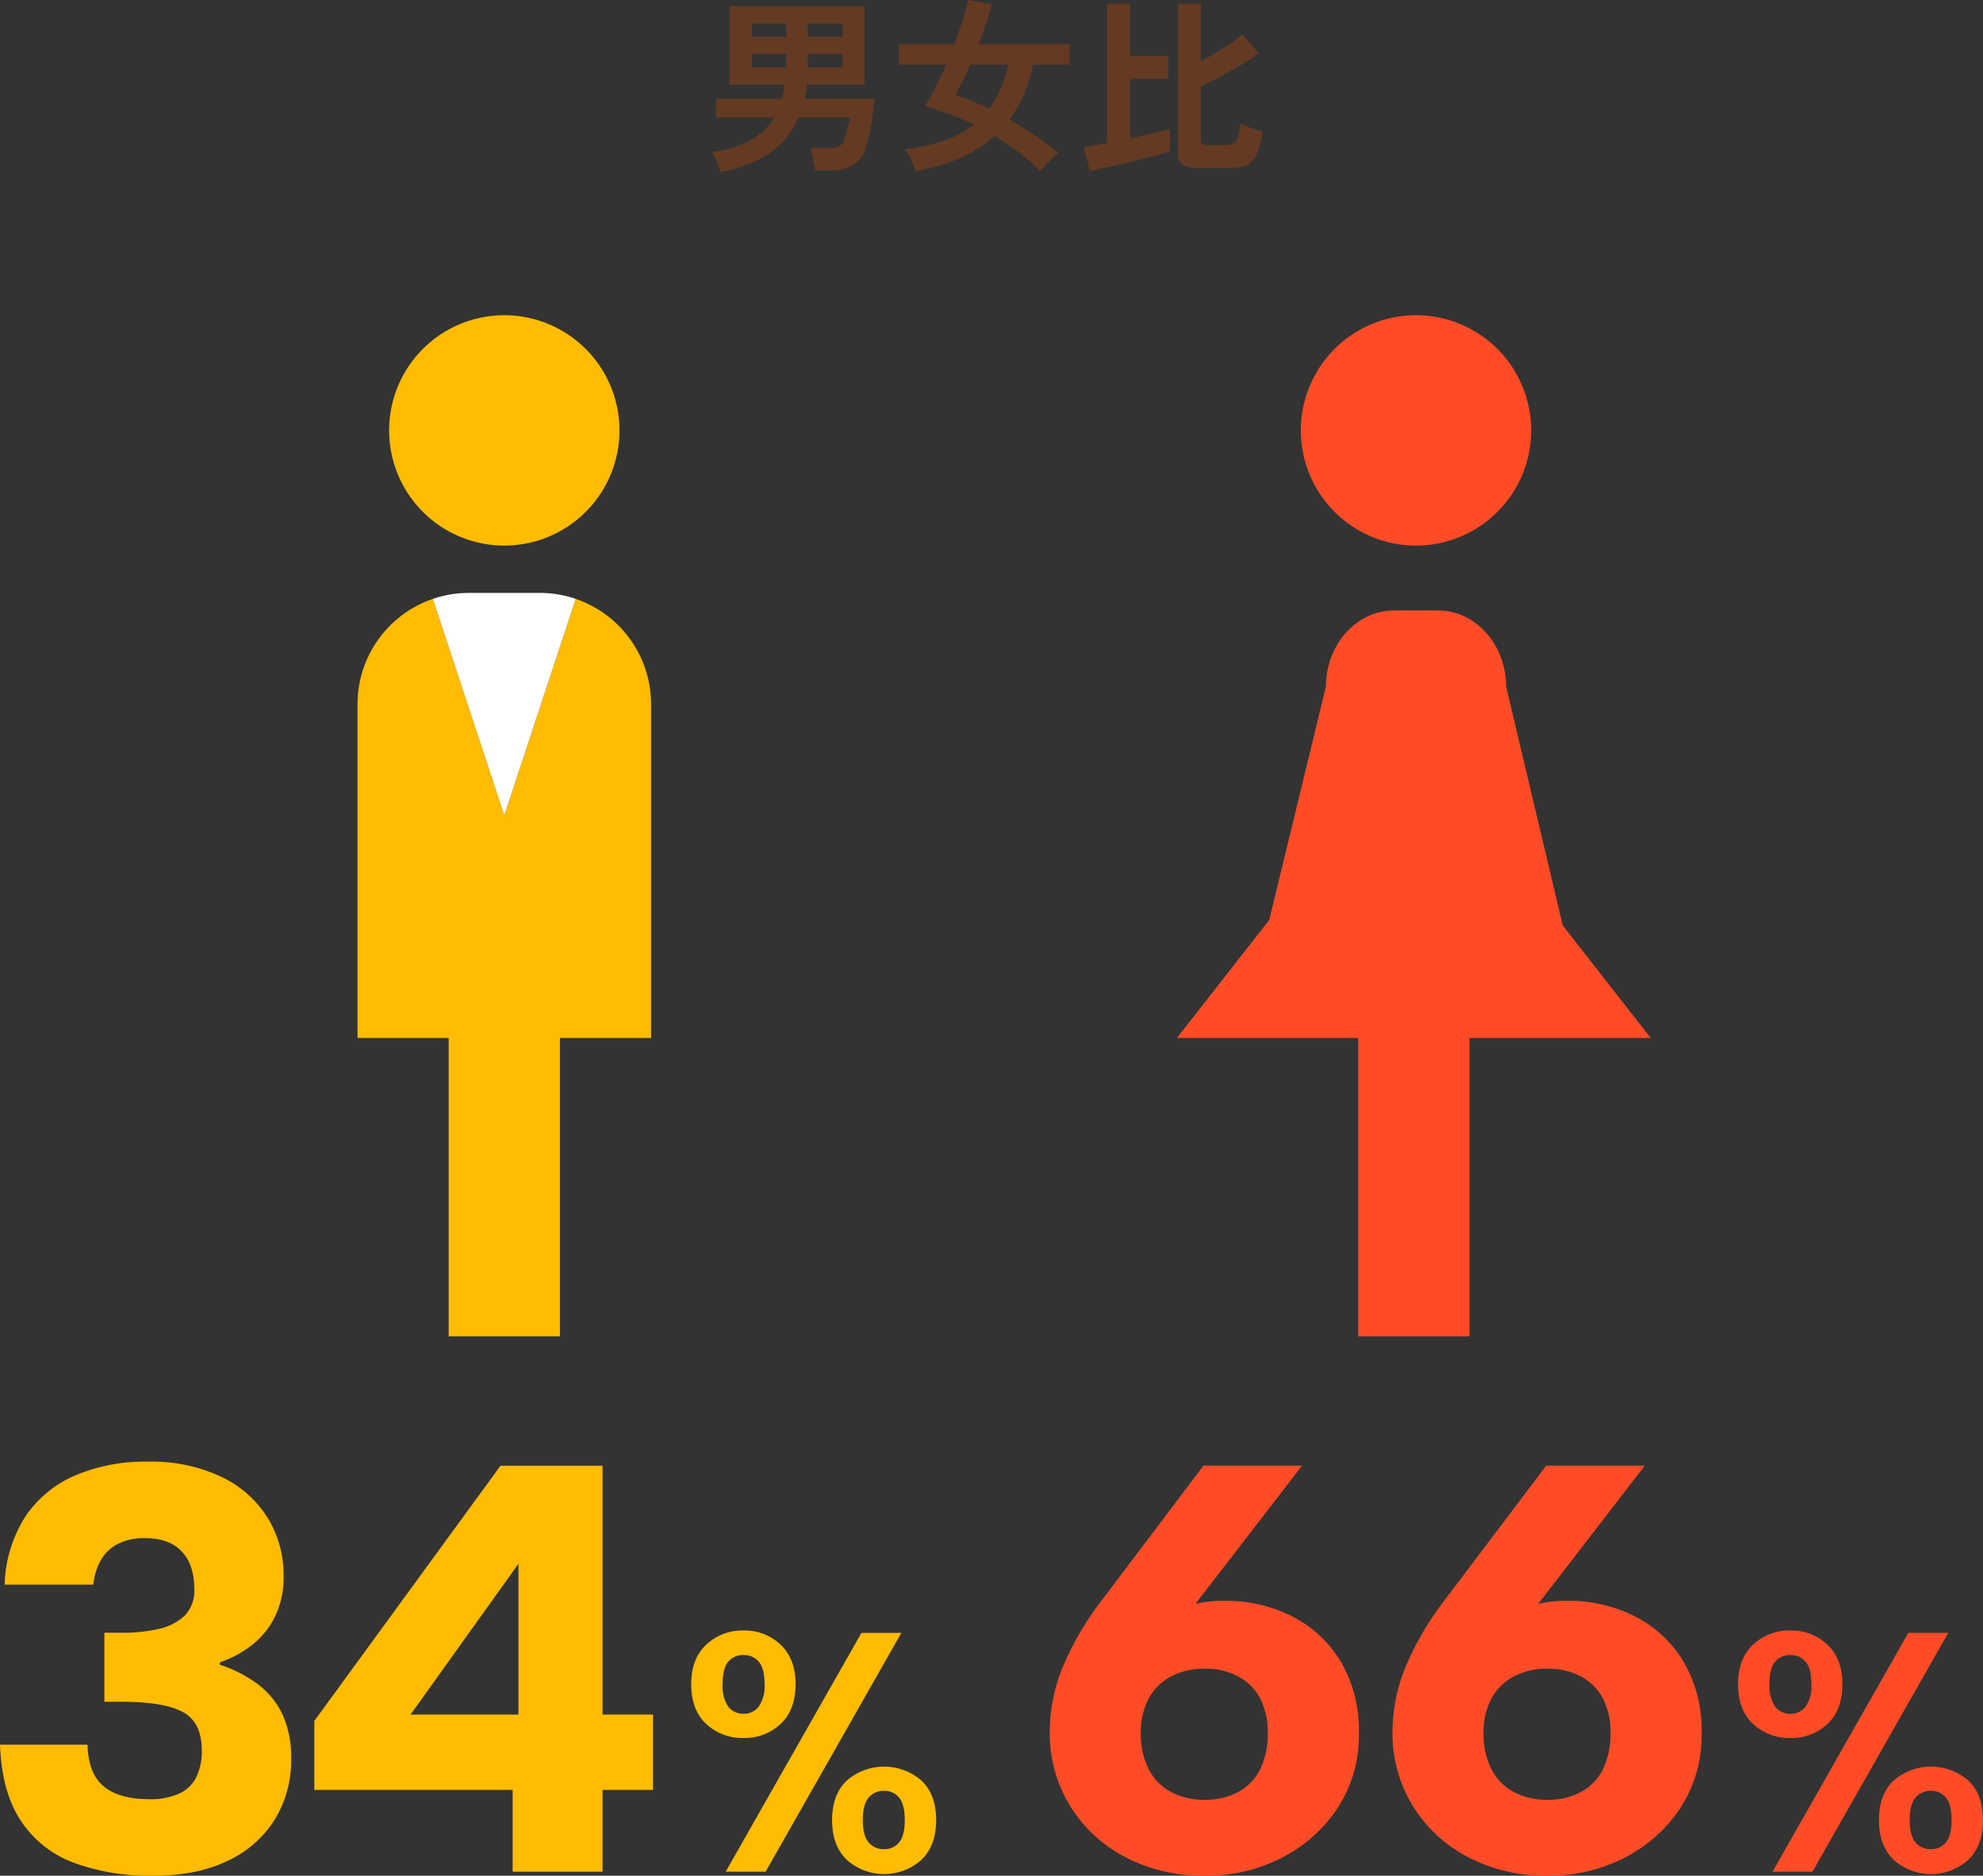 <svg xmlns="http://www.w3.org/2000/svg" width="423.007" height="400.114" viewBox="0 0 423.007 400.114">
  <rect x="0" y="0" width="423.007" height="400.114" fill="#333333" stroke="none"/>
  <g id="グループ_476" data-name="グループ 476" transform="translate(3995.004 7338.64)">
    <path id="パス_2335" data-name="パス 2335" d="M3.64,3A8.719,8.719,0,0,0,3.2,1.58Q2.88.76,2.52-.04a7.161,7.161,0,0,0-.68-1.24,21.9,21.9,0,0,0,8.3-2.44,13.266,13.266,0,0,0,4.98-4.84H2.72v-4H16.76q.2-.72.34-1.46t.26-1.54H5.64V-32.32h28.8v16.76H22.16l-.24,1.52a13.241,13.241,0,0,1-.32,1.48H36.52q-.12,1.84-.4,3.78t-.66,3.72a25.493,25.493,0,0,1-.86,3.14,6.436,6.436,0,0,1-2.7,3.56,8.855,8.855,0,0,1-4.58,1.08H23.84a13.205,13.205,0,0,0-.22-1.54q-.18-.94-.38-1.86a6.231,6.231,0,0,0-.44-1.4h3.88a5.257,5.257,0,0,0,2.4-.4A2.778,2.778,0,0,0,30.2-4.2q.32-1,.62-2.16a16.256,16.256,0,0,0,.42-2.2H20.32A17.193,17.193,0,0,1,14.16-.94,27.062,27.062,0,0,1,3.64,3ZM22.32-19.24h7.4v-2.88h-7.4Zm-11.92,0h7.32v-2.88H10.4Zm11.92-6.52h7.4V-28.6h-7.4Zm-11.92,0h7.32V-28.6H10.4ZM72,2.88a53.059,53.059,0,0,0-4.8-4.12,53.887,53.887,0,0,0-5.04-3.4Q56,.96,45.32,2.84q-.2-.64-.56-1.5T43.94-.38a6.774,6.774,0,0,0-.98-1.42,39.591,39.591,0,0,0,8.42-1.84,21.1,21.1,0,0,0,6.34-3.44q-2.68-1.28-5.3-2.26T47.28-11a35.263,35.263,0,0,0,2.24-3.92q1.16-2.32,2.28-4.92H41.76V-24.2h11.8q1.08-2.84,1.86-5.36a36.092,36.092,0,0,0,1.06-4.08l5.04.92q-.4,1.72-1.12,3.94T58.76-24.2h19.4v4.36h-7.8a28.945,28.945,0,0,1-5,11.68q2.72,1.56,5.4,3.38a54.783,54.783,0,0,1,5,3.82A12.191,12.191,0,0,0,74.52.06q-.72.66-1.4,1.42A14.242,14.242,0,0,0,72,2.88ZM61-10.44a23.49,23.49,0,0,0,4.04-9.4H56.96q-.8,1.84-1.62,3.52t-1.58,2.96q1.72.52,3.54,1.26T61-10.44Zm44.76,12.6a6.685,6.685,0,0,1-3.46-.66,2.617,2.617,0,0,1-1.02-2.38V-32.84h4.88v12.28q2.48-1.32,4.92-2.88A34.533,34.533,0,0,0,115-26.28l3.52,4q-1.4,1.04-3.54,2.34T110.5-17.4q-2.34,1.24-4.34,2.16V-3.8a1.02,1.02,0,0,0,.3.84,2.018,2.018,0,0,0,1.18.24h3.92a2.908,2.908,0,0,0,1.66-.4,2.4,2.4,0,0,0,.86-1.38,15.77,15.77,0,0,0,.44-2.78,10.913,10.913,0,0,0,1.4.6q.88.32,1.82.6t1.58.44a18.309,18.309,0,0,1-1.2,4.8,4.714,4.714,0,0,1-2,2.34,6.889,6.889,0,0,1-3.24.66Zm-23.28.72L81.2-2.24q.8-.12,2.08-.36t2.88-.52V-32.84h4.92v11.16H99.2v4.84H91.08V-4.12q2.56-.56,4.84-1.08t3.64-.92v4.8q-1.12.36-2.86.82T92.94.44q-2.02.48-4.02.96t-3.7.86Q83.52,2.64,82.48,2.88Z" transform="translate(-3845 -7305)" fill="#643a22"/>
    <g id="グループ_184" data-name="グループ 184" transform="translate(-3918.738 -7271.402)">
      <path id="パス_1455" data-name="パス 1455" d="M132.961,54.569A24.569,24.569,0,1,1,108.392,30a24.569,24.569,0,0,1,24.569,24.569" transform="translate(-77.082 -30)" fill="#ffbc00"/>
      <rect id="長方形_245" data-name="長方形 245" width="23.734" height="85.804" transform="translate(19.442 131.999)" fill="#ffbc00"/>
      <path id="パス_1456" data-name="パス 1456" d="M117.02,149.822l-15.235,46.2-15.235-46.2a23.739,23.739,0,0,0-16.074,22.463v71.2h62.618v-71.2a23.739,23.739,0,0,0-16.074-22.463" transform="translate(-70.475 -89.313)" fill="#ffbc00"/>
      <path id="パス_1457" data-name="パス 1457" d="M132.776,148.576a23.7,23.7,0,0,0-7.661-1.271h-15.15a23.7,23.7,0,0,0-7.661,1.271l15.235,46.2Z" transform="translate(-86.231 -88.068)" fill="#fff"/>
    </g>
    <g id="グループ_185" data-name="グループ 185" transform="translate(-3743.95 -7271.402)">
      <path id="パス_1458" data-name="パス 1458" d="M561.446,24.568A24.569,24.569,0,1,1,536.877,0a24.568,24.568,0,0,1,24.569,24.569" transform="translate(-485.873 0.001)" fill="#ff4c27"/>
      <rect id="長方形_246" data-name="長方形 246" width="23.734" height="82.911" transform="translate(38.67 134.892)" fill="#ff4c27"/>
      <path id="パス_1459" data-name="パス 1459" d="M542.273,191.91l-12.081-50.945c0-8.979-6.526-16.259-14.576-16.259h-9.3c-8.05,0-14.576,7.279-14.576,16.259l-12.081,49.751-19.694,25.19H561.035Z" transform="translate(-459.96 -61.731)" fill="#ff4c27"/>
    </g>
    <g id="グループ_187" data-name="グループ 187" transform="translate(-3995.004 -7026.856)">
      <path id="パス_1460" data-name="パス 1460" d="M.99,508.324A28.438,28.438,0,0,1,5.381,493.85a24.325,24.325,0,0,1,10.577-8.784A38.088,38.088,0,0,1,31.546,482.1a34.715,34.715,0,0,1,15.773,3.279,23.561,23.561,0,0,1,9.834,8.783,23.265,23.265,0,0,1,3.34,12.309,18.863,18.863,0,0,1-2.041,9.093,17.512,17.512,0,0,1-5.257,6.062,23.119,23.119,0,0,1-6.309,3.278v.495a28.674,28.674,0,0,1,7.918,4.021,17.375,17.375,0,0,1,5.381,6.433,21.6,21.6,0,0,1,1.918,9.588,24.063,24.063,0,0,1-3.526,13.052,23.646,23.646,0,0,1-10.082,8.784q-6.559,3.155-15.959,3.155A47.073,47.073,0,0,1,15.9,567.706,23.1,23.1,0,0,1,4.515,558.8Q.369,552.613,0,542.468H18.68q.121,6.064,3.4,8.845t9.835,2.784a14.789,14.789,0,0,0,6.247-1.175,7.542,7.542,0,0,0,3.711-3.526,12.616,12.616,0,0,0,1.175-5.691q0-6.06-4.082-8.227t-12.99-2.164H22.268V518.592H26.1a33.905,33.905,0,0,0,7.67-.8A11.856,11.856,0,0,0,39.34,515a7.609,7.609,0,0,0,2.1-5.815q0-5.07-2.66-7.917t-7.731-2.846a12.268,12.268,0,0,0-6.186,1.362,8.834,8.834,0,0,0-3.527,3.649,13.37,13.37,0,0,0-1.423,4.887Z" transform="translate(0 -482.097)" fill="#ffbc00"/>
      <path id="パス_1461" data-name="パス 1461" d="M134.448,552.442H92.139V537.72l39.711-54.433h21.773v53.072h10.764v16.083H153.623v17.443H134.448Zm1.238-16.083V504.195l-23.01,32.164Z" transform="translate(-25.088 -482.421)" fill="#ffbc00"/>
      <path id="パス_1462" data-name="パス 1462" d="M202.619,543.012q0-5.384,3.2-8.405a11.217,11.217,0,0,1,8-3.02,11.029,11.029,0,0,1,7.859,3.02q3.2,3.02,3.2,8.405,0,5.532-3.2,8.514a11.094,11.094,0,0,1-7.859,2.984,11.284,11.284,0,0,1-8-2.984q-3.2-2.983-3.2-8.514m11.206-6.186a4.1,4.1,0,0,0-3.31,1.419q-1.2,1.419-1.2,4.766a7.766,7.766,0,0,0,1.2,4.8,3.975,3.975,0,0,0,3.31,1.528,3.933,3.933,0,0,0,3.2-1.528,7.6,7.6,0,0,0,1.237-4.8q0-3.346-1.237-4.766a4.056,4.056,0,0,0-3.2-1.419m25.106-4.73h8.515l-28.963,50.94h-8.514Zm-6.258,39.952q0-5.531,3.165-8.479a12.148,12.148,0,0,1,15.864,0q3.167,2.947,3.166,8.479,0,5.458-3.166,8.477a11.927,11.927,0,0,1-15.864,0q-3.164-3.019-3.165-8.477m11.061-6.259a4.085,4.085,0,0,0-3.275,1.455q-1.239,1.457-1.237,4.8,0,3.275,1.237,4.73a4.083,4.083,0,0,0,3.275,1.455,3.977,3.977,0,0,0,3.238-1.455q1.2-1.455,1.2-4.73,0-3.348-1.2-4.8a3.98,3.98,0,0,0-3.238-1.455" transform="translate(-55.171 -495.572)" fill="#ffbc00"/>
    </g>
    <g id="グループ_186" data-name="グループ 186" transform="translate(-3771.076 -7025.99)">
      <path id="パス_1463" data-name="パス 1463" d="M465.155,568.478a35.8,35.8,0,0,1-17.01-3.959,30.232,30.232,0,0,1-11.815-10.948,29.559,29.559,0,0,1-4.329-15.9,36.651,36.651,0,0,1,2.783-13.732,64.251,64.251,0,0,1,8.6-14.6l21.4-28.33h21.032L460.33,514.045,443.753,532.6q1.977-10.885,8.906-16.825a24.8,24.8,0,0,1,16.7-5.937,31.053,31.053,0,0,1,14.413,3.34,25.564,25.564,0,0,1,10.329,9.649,28.772,28.772,0,0,1,3.835,15.217A28.186,28.186,0,0,1,493.422,554a31.324,31.324,0,0,1-11.937,10.639,35.029,35.029,0,0,1-16.33,3.835m-13.732-30.309a16.377,16.377,0,0,0,1.608,7.423,11.343,11.343,0,0,0,4.7,4.949,14.943,14.943,0,0,0,7.423,1.732,14.417,14.417,0,0,0,7.174-1.732,11,11,0,0,0,4.639-4.949,16.921,16.921,0,0,0,1.546-7.423,16.04,16.04,0,0,0-1.546-7.361,11.24,11.24,0,0,0-4.639-4.763,14.44,14.44,0,0,0-7.174-1.732,14.966,14.966,0,0,0-7.423,1.732,11.62,11.62,0,0,0-4.7,4.763,15.528,15.528,0,0,0-1.608,7.361" transform="translate(-432 -481.014)" fill="#ff4c27"/>
      <path id="パス_1464" data-name="パス 1464" d="M565.623,568.478a35.8,35.8,0,0,1-17.01-3.959A30.229,30.229,0,0,1,536.8,553.571a29.547,29.547,0,0,1-4.33-15.9,36.638,36.638,0,0,1,2.784-13.732,64.2,64.2,0,0,1,8.6-14.6l21.4-28.33h21.032L560.8,514.045,544.22,532.6q1.977-10.885,8.907-16.825a24.8,24.8,0,0,1,16.7-5.937,31.05,31.05,0,0,1,14.413,3.34,25.565,25.565,0,0,1,10.329,9.649,28.766,28.766,0,0,1,3.836,15.217A28.186,28.186,0,0,1,593.891,554a31.326,31.326,0,0,1-11.938,10.639,35.026,35.026,0,0,1-16.33,3.835m-13.732-30.309a16.368,16.368,0,0,0,1.608,7.423,11.345,11.345,0,0,0,4.7,4.949,14.941,14.941,0,0,0,7.423,1.732,14.42,14.42,0,0,0,7.175-1.732,11,11,0,0,0,4.639-4.949,16.931,16.931,0,0,0,1.546-7.423,16.05,16.05,0,0,0-1.546-7.361,11.241,11.241,0,0,0-4.639-4.763,14.443,14.443,0,0,0-7.175-1.732,14.964,14.964,0,0,0-7.423,1.732,11.622,11.622,0,0,0-4.7,4.763,15.52,15.52,0,0,0-1.608,7.361" transform="translate(-459.356 -481.014)" fill="#ff4c27"/>
      <path id="パス_1465" data-name="パス 1465" d="M633.768,540.739q0-5.384,3.2-8.405a11.218,11.218,0,0,1,8-3.02,11.029,11.029,0,0,1,7.859,3.02q3.2,3.02,3.2,8.405,0,5.532-3.2,8.514a11.094,11.094,0,0,1-7.859,2.984,11.285,11.285,0,0,1-8-2.984q-3.2-2.983-3.2-8.514m11.206-6.186a4.1,4.1,0,0,0-3.31,1.419q-1.2,1.419-1.2,4.767a7.767,7.767,0,0,0,1.2,4.8,3.976,3.976,0,0,0,3.31,1.528,3.933,3.933,0,0,0,3.2-1.528,7.6,7.6,0,0,0,1.237-4.8q0-3.346-1.237-4.767a4.056,4.056,0,0,0-3.2-1.419m25.106-4.73H678.6l-28.963,50.94h-8.514Zm-6.258,39.952q0-5.531,3.165-8.479a12.148,12.148,0,0,1,15.864,0q3.167,2.947,3.166,8.479,0,5.458-3.166,8.477a11.927,11.927,0,0,1-15.864,0q-3.164-3.019-3.165-8.477m11.061-6.259a4.085,4.085,0,0,0-3.275,1.455q-1.239,1.457-1.237,4.8,0,3.275,1.237,4.73a4.083,4.083,0,0,0,3.275,1.455,3.977,3.977,0,0,0,3.238-1.455q1.2-1.455,1.2-4.73,0-3.348-1.2-4.8a3.98,3.98,0,0,0-3.238-1.455" transform="translate(-486.939 -494.165)" fill="#ff4c27"/>
    </g>
  </g>
</svg>
